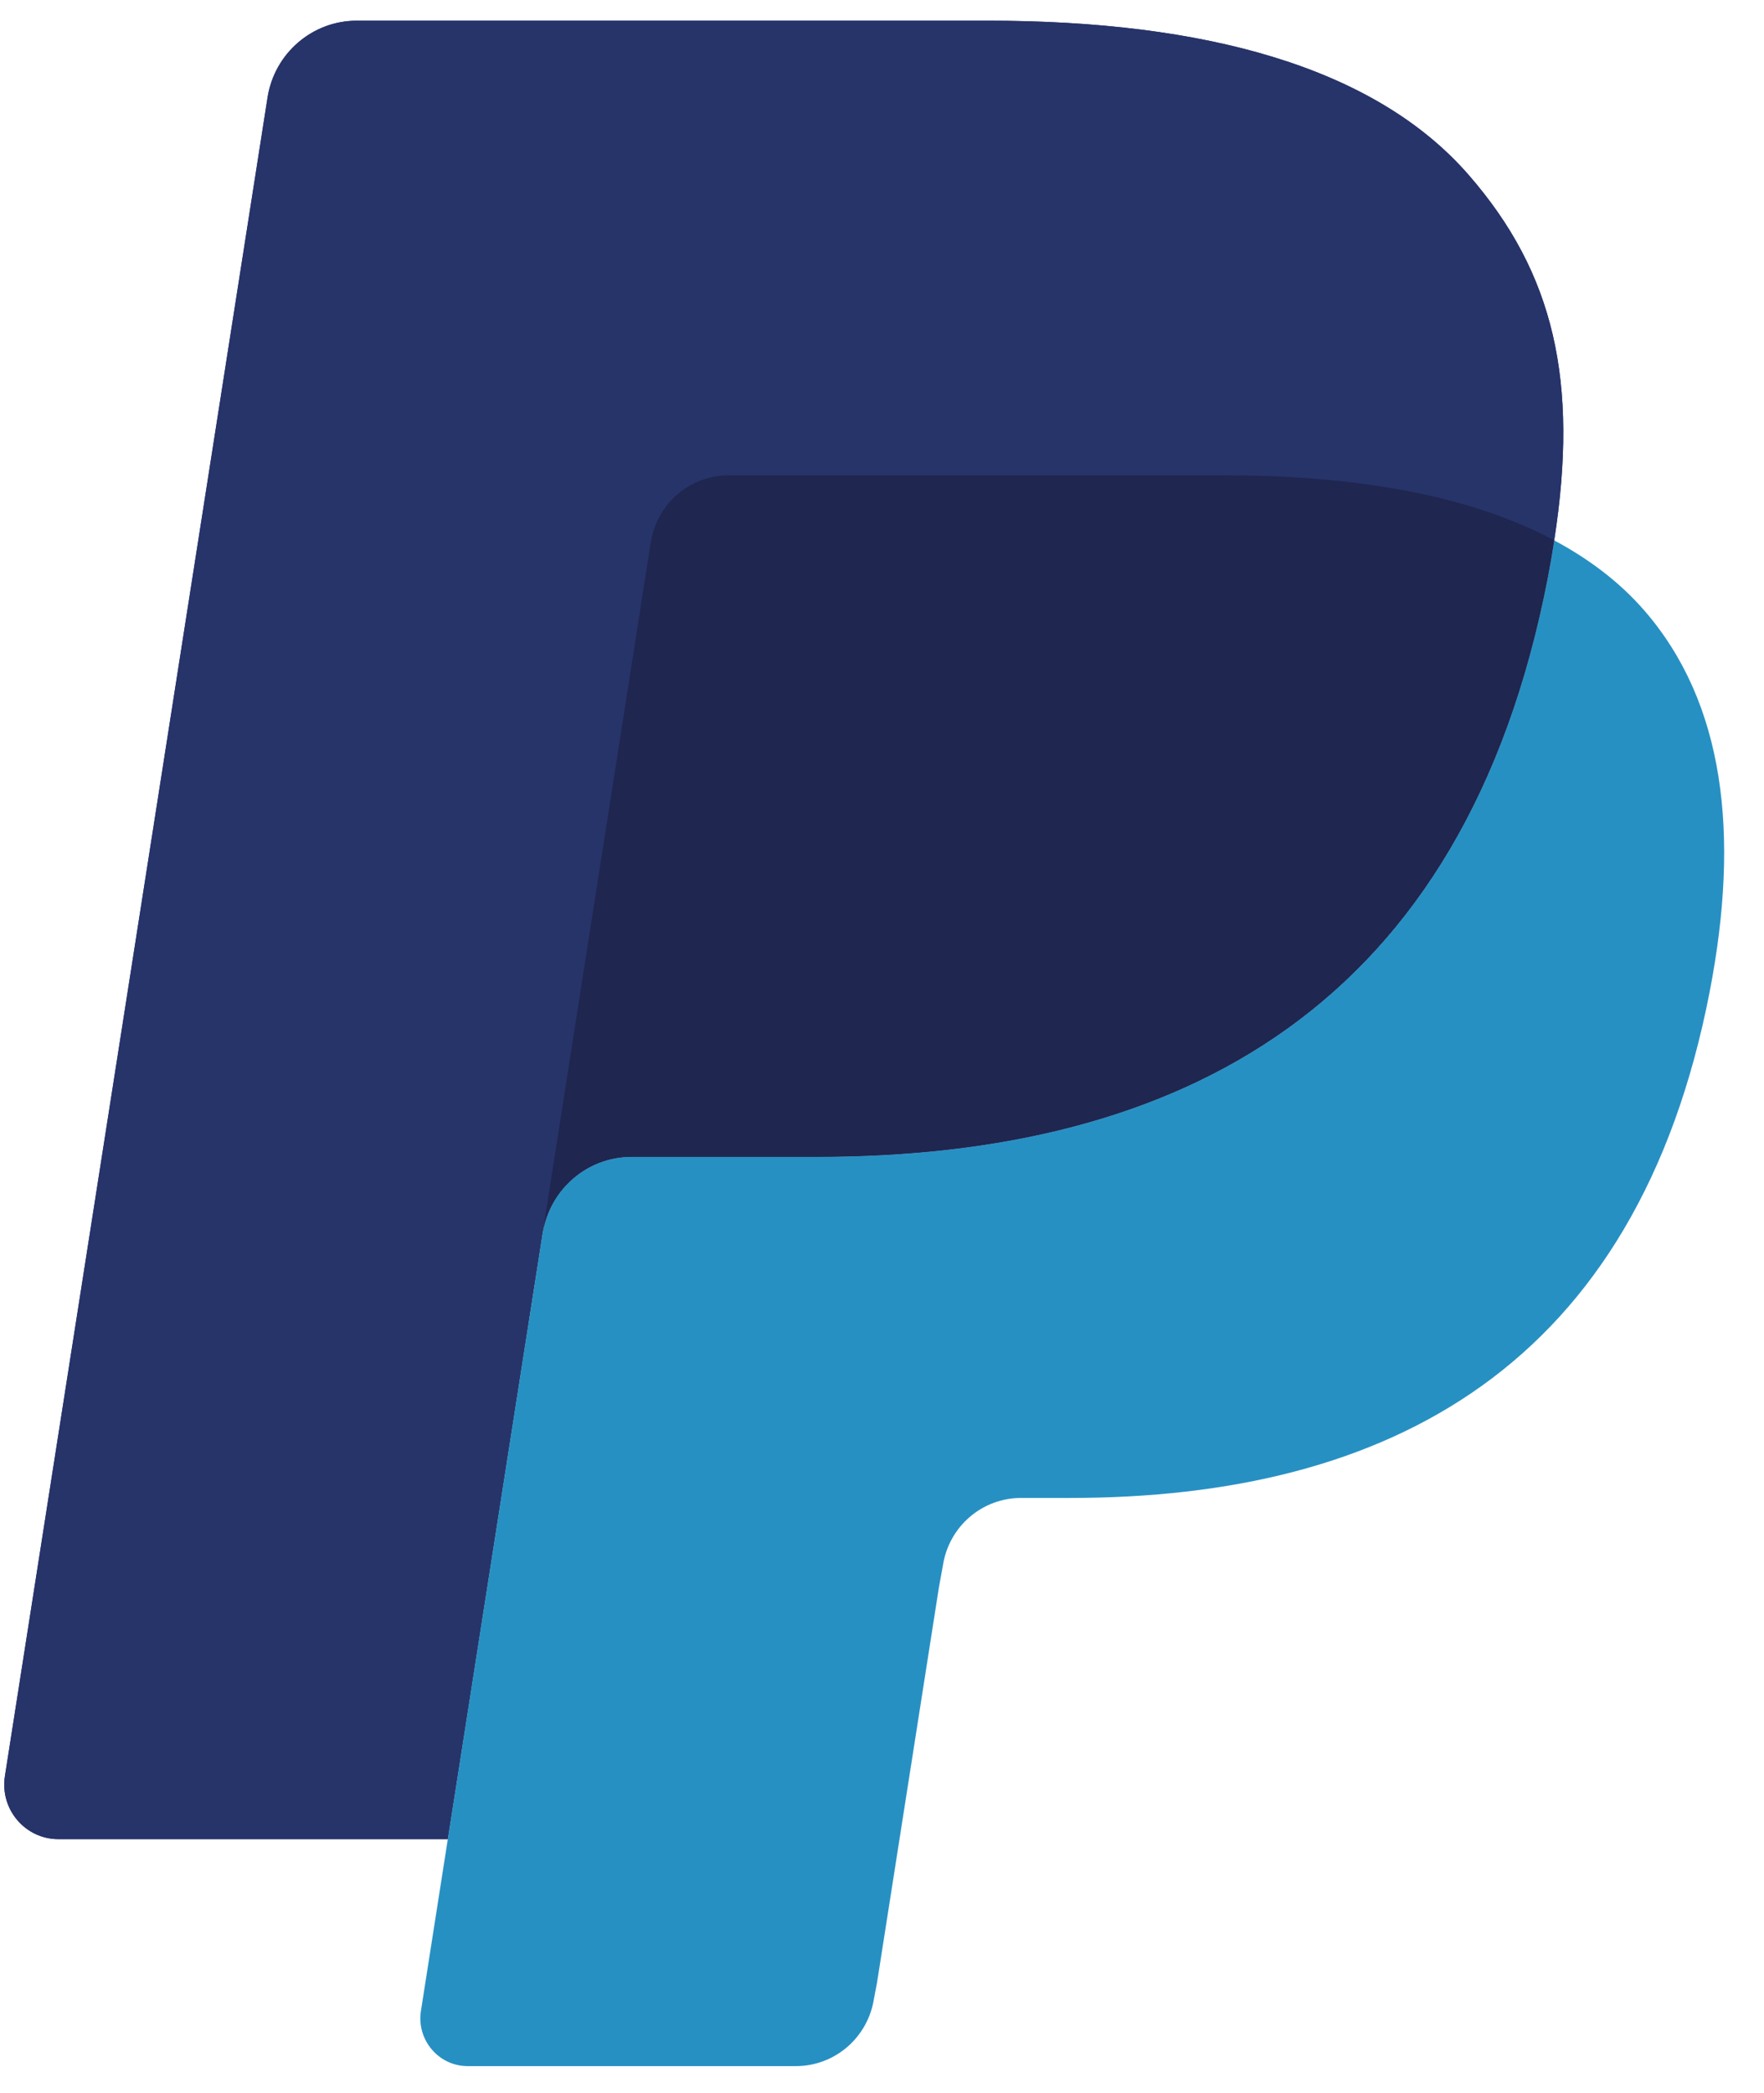 <svg xmlns="http://www.w3.org/2000/svg" width="43" height="51" viewBox="0 0 43 51" fill="none"><g clip-path="url(#clip0_13_187)"><path d="M35.8 4.262C33.51 1.632 29.369 0.504 24.071 0.504H8.696C8.172 0.504 7.665 0.693 7.267 1.036C6.868 1.378 6.604 1.853 6.522 2.375L0.12 43.276C-0.007 44.083 0.613 44.813 1.424 44.813H10.916L13.3 29.581L13.226 30.058C13.396 28.982 14.31 28.188 15.392 28.188H19.903C28.764 28.188 35.702 24.562 37.729 14.074C37.789 13.764 37.841 13.461 37.886 13.167C37.63 13.03 37.63 13.03 37.886 13.167C38.489 9.29 37.882 6.651 35.8 4.262Z" fill="#27346A"></path><path d="M16.932 11.77C17.191 11.646 17.475 11.581 17.763 11.581H29.816C31.244 11.581 32.575 11.675 33.791 11.872C34.132 11.927 34.471 11.992 34.807 12.068C35.284 12.174 35.755 12.304 36.219 12.457C36.817 12.658 37.374 12.892 37.886 13.167C38.489 9.289 37.882 6.651 35.8 4.262C33.508 1.632 29.369 0.504 24.071 0.504H8.695C7.613 0.504 6.692 1.298 6.522 2.375L0.12 43.275C-0.007 44.083 0.613 44.812 1.423 44.812H10.916L15.862 13.218C15.911 12.907 16.033 12.613 16.22 12.361C16.406 12.109 16.651 11.906 16.932 11.77Z" fill="#27346A"></path><path d="M37.729 14.074C35.702 24.561 28.764 28.188 19.903 28.188H15.391C14.309 28.188 13.394 28.982 13.226 30.058L10.261 48.997C10.15 49.703 10.692 50.343 11.4 50.343H19.402C19.86 50.343 20.303 50.178 20.652 49.878C21 49.578 21.231 49.163 21.303 48.707L21.381 48.296L22.889 38.668L22.986 38.136C23.058 37.679 23.288 37.264 23.637 36.964C23.985 36.664 24.428 36.499 24.887 36.499H26.084C33.835 36.499 39.904 33.327 41.678 24.153C42.418 20.319 42.035 17.118 40.077 14.869C39.483 14.188 38.745 13.626 37.886 13.167C37.839 13.463 37.789 13.764 37.729 14.074Z" fill="#2790C3"></path><path d="M35.765 12.315C35.449 12.222 35.13 12.139 34.808 12.068C34.471 11.993 34.133 11.928 33.793 11.873C32.575 11.675 31.244 11.581 29.816 11.581H17.764C17.476 11.581 17.192 11.646 16.933 11.771C16.651 11.907 16.407 12.11 16.22 12.362C16.034 12.614 15.911 12.908 15.863 13.219L13.301 29.581L13.227 30.058C13.396 28.982 14.31 28.188 15.392 28.188H19.904C28.765 28.188 35.703 24.562 37.73 14.074C37.79 13.764 37.841 13.463 37.887 13.167C37.374 12.894 36.818 12.658 36.22 12.458C36.069 12.408 35.917 12.36 35.765 12.315" fill="#1F264F"></path></g><defs><clipPath id="clip0_13_187"><rect width="42.087" height="50.016" fill="white" transform="translate(0.098 0.369)"></rect></clipPath></defs></svg>